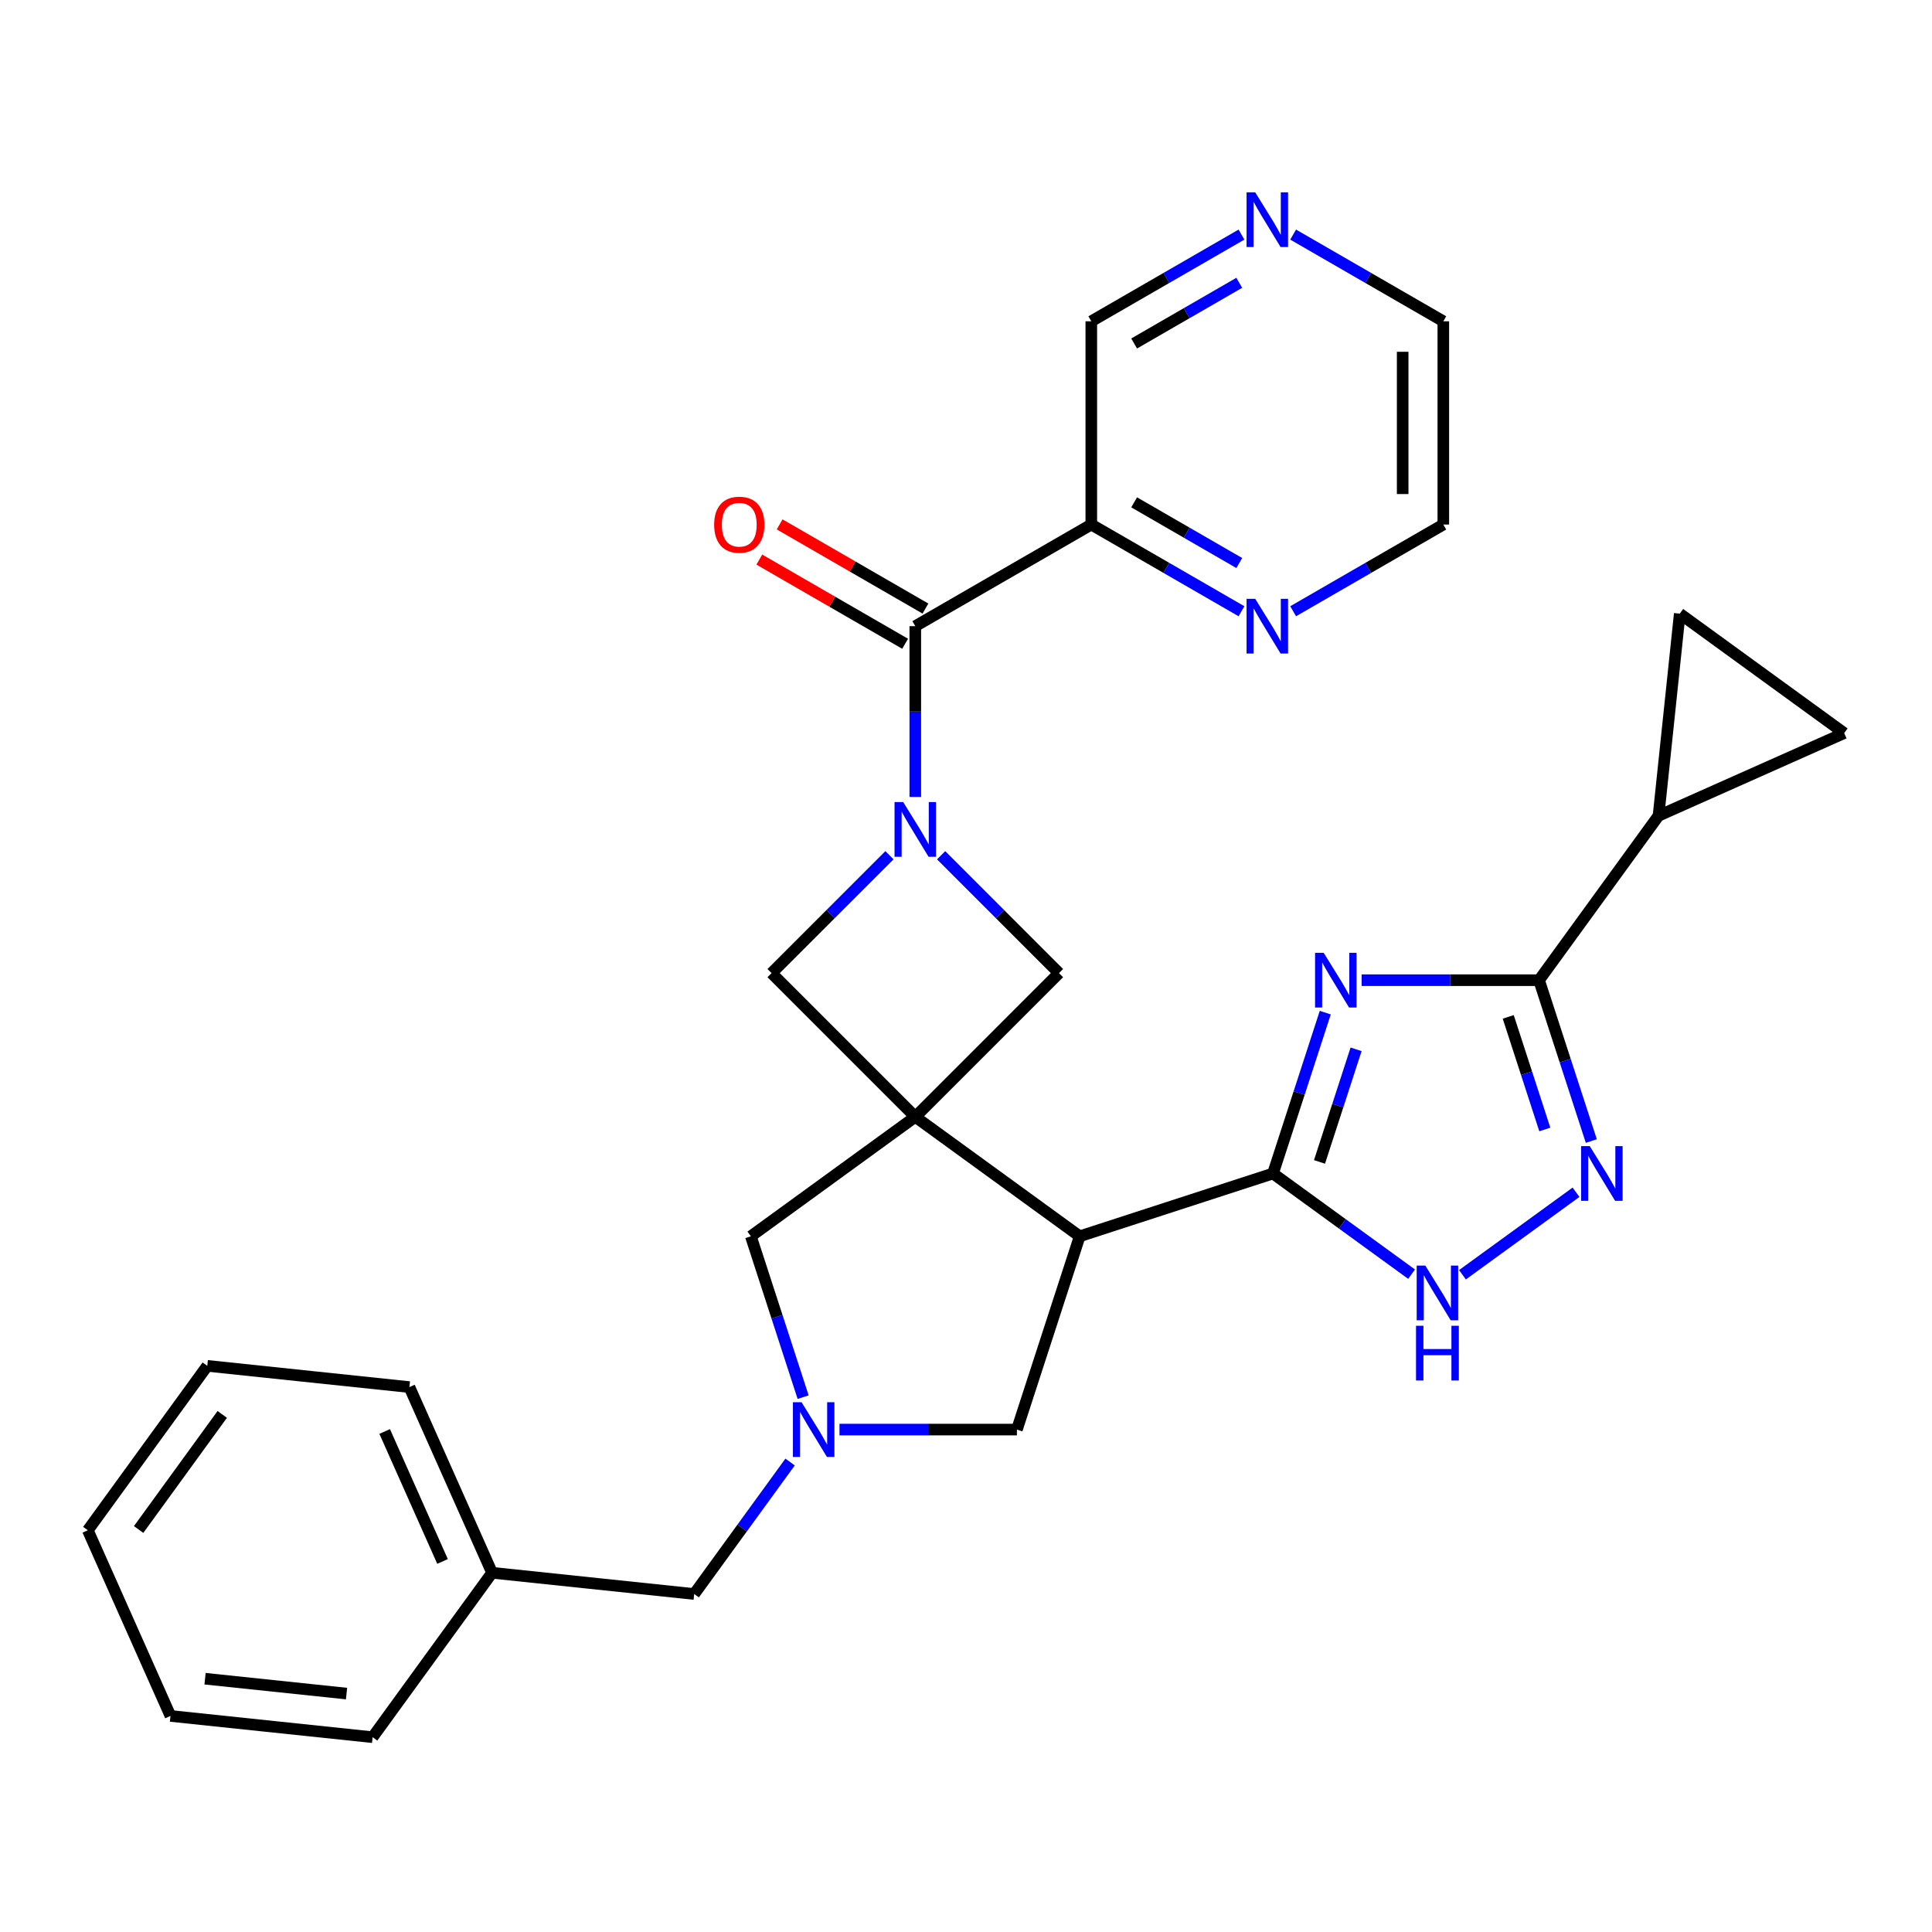 <?xml version='1.0' encoding='iso-8859-1'?>
<svg version='1.1' baseProfile='full'
              xmlns='http://www.w3.org/2000/svg'
                      xmlns:rdkit='http://www.rdkit.org/xml'
                      xmlns:xlink='http://www.w3.org/1999/xlink'
                  xml:space='preserve'
width='1000px' height='1000px' viewBox='0 0 1000 1000'>
<!-- END OF HEADER -->
<rect style='opacity:1.0;fill:#FFFFFF;stroke:none' width='1000' height='1000' x='0' y='0'> </rect>
<path class='bond-3' d='M 473.75,578.069 L 558.856,639.902' style='fill:none;fill-rule:evenodd;stroke:#000000;stroke-width:6px;stroke-linecap:butt;stroke-linejoin:miter;stroke-opacity:1' />
<path class='bond-9' d='M 473.75,578.069 L 548.135,503.683' style='fill:none;fill-rule:evenodd;stroke:#000000;stroke-width:6px;stroke-linecap:butt;stroke-linejoin:miter;stroke-opacity:1' />
<path class='bond-10' d='M 473.75,578.069 L 399.364,503.683' style='fill:none;fill-rule:evenodd;stroke:#000000;stroke-width:6px;stroke-linecap:butt;stroke-linejoin:miter;stroke-opacity:1' />
<path class='bond-13' d='M 473.75,578.069 L 388.643,639.902' style='fill:none;fill-rule:evenodd;stroke:#000000;stroke-width:6px;stroke-linecap:butt;stroke-linejoin:miter;stroke-opacity:1' />
<path class='bond-0' d='M 685.957,524.136 L 672.431,565.765' style='fill:none;fill-rule:evenodd;stroke:#0000FF;stroke-width:6px;stroke-linecap:butt;stroke-linejoin:miter;stroke-opacity:1' />
<path class='bond-0' d='M 672.431,565.765 L 658.905,607.394' style='fill:none;fill-rule:evenodd;stroke:#000000;stroke-width:6px;stroke-linecap:butt;stroke-linejoin:miter;stroke-opacity:1' />
<path class='bond-0' d='M 701.909,543.126 L 692.44,572.267' style='fill:none;fill-rule:evenodd;stroke:#0000FF;stroke-width:6px;stroke-linecap:butt;stroke-linejoin:miter;stroke-opacity:1' />
<path class='bond-0' d='M 692.44,572.267 L 682.972,601.407' style='fill:none;fill-rule:evenodd;stroke:#000000;stroke-width:6px;stroke-linecap:butt;stroke-linejoin:miter;stroke-opacity:1' />
<path class='bond-4' d='M 704.782,507.346 L 750.696,507.346' style='fill:none;fill-rule:evenodd;stroke:#0000FF;stroke-width:6px;stroke-linecap:butt;stroke-linejoin:miter;stroke-opacity:1' />
<path class='bond-4' d='M 750.696,507.346 L 796.61,507.346' style='fill:none;fill-rule:evenodd;stroke:#000000;stroke-width:6px;stroke-linecap:butt;stroke-linejoin:miter;stroke-opacity:1' />
<path class='bond-1' d='M 658.905,607.394 L 558.856,639.902' style='fill:none;fill-rule:evenodd;stroke:#000000;stroke-width:6px;stroke-linecap:butt;stroke-linejoin:miter;stroke-opacity:1' />
<path class='bond-7' d='M 658.905,607.394 L 694.773,633.454' style='fill:none;fill-rule:evenodd;stroke:#000000;stroke-width:6px;stroke-linecap:butt;stroke-linejoin:miter;stroke-opacity:1' />
<path class='bond-7' d='M 694.773,633.454 L 730.641,659.514' style='fill:none;fill-rule:evenodd;stroke:#0000FF;stroke-width:6px;stroke-linecap:butt;stroke-linejoin:miter;stroke-opacity:1' />
<path class='bond-2' d='M 460.38,442.667 L 429.872,473.175' style='fill:none;fill-rule:evenodd;stroke:#0000FF;stroke-width:6px;stroke-linecap:butt;stroke-linejoin:miter;stroke-opacity:1' />
<path class='bond-2' d='M 429.872,473.175 L 399.364,503.683' style='fill:none;fill-rule:evenodd;stroke:#000000;stroke-width:6px;stroke-linecap:butt;stroke-linejoin:miter;stroke-opacity:1' />
<path class='bond-6' d='M 473.75,412.507 L 473.75,368.304' style='fill:none;fill-rule:evenodd;stroke:#0000FF;stroke-width:6px;stroke-linecap:butt;stroke-linejoin:miter;stroke-opacity:1' />
<path class='bond-6' d='M 473.75,368.304 L 473.75,324.1' style='fill:none;fill-rule:evenodd;stroke:#000000;stroke-width:6px;stroke-linecap:butt;stroke-linejoin:miter;stroke-opacity:1' />
<path class='bond-30' d='M 487.12,442.667 L 517.627,473.175' style='fill:none;fill-rule:evenodd;stroke:#0000FF;stroke-width:6px;stroke-linecap:butt;stroke-linejoin:miter;stroke-opacity:1' />
<path class='bond-30' d='M 517.627,473.175 L 548.135,503.683' style='fill:none;fill-rule:evenodd;stroke:#000000;stroke-width:6px;stroke-linecap:butt;stroke-linejoin:miter;stroke-opacity:1' />
<path class='bond-14' d='M 558.856,639.902 L 526.348,739.951' style='fill:none;fill-rule:evenodd;stroke:#000000;stroke-width:6px;stroke-linecap:butt;stroke-linejoin:miter;stroke-opacity:1' />
<path class='bond-11' d='M 796.61,507.346 L 858.443,422.239' style='fill:none;fill-rule:evenodd;stroke:#000000;stroke-width:6px;stroke-linecap:butt;stroke-linejoin:miter;stroke-opacity:1' />
<path class='bond-32' d='M 796.61,507.346 L 810.136,548.975' style='fill:none;fill-rule:evenodd;stroke:#000000;stroke-width:6px;stroke-linecap:butt;stroke-linejoin:miter;stroke-opacity:1' />
<path class='bond-32' d='M 810.136,548.975 L 823.662,590.604' style='fill:none;fill-rule:evenodd;stroke:#0000FF;stroke-width:6px;stroke-linecap:butt;stroke-linejoin:miter;stroke-opacity:1' />
<path class='bond-32' d='M 780.658,526.336 L 790.126,555.477' style='fill:none;fill-rule:evenodd;stroke:#000000;stroke-width:6px;stroke-linecap:butt;stroke-linejoin:miter;stroke-opacity:1' />
<path class='bond-32' d='M 790.126,555.477 L 799.594,584.617' style='fill:none;fill-rule:evenodd;stroke:#0000FF;stroke-width:6px;stroke-linecap:butt;stroke-linejoin:miter;stroke-opacity:1' />
<path class='bond-5' d='M 815.747,617.108 L 756.968,659.814' style='fill:none;fill-rule:evenodd;stroke:#0000FF;stroke-width:6px;stroke-linecap:butt;stroke-linejoin:miter;stroke-opacity:1' />
<path class='bond-12' d='M 473.75,324.1 L 564.853,271.501' style='fill:none;fill-rule:evenodd;stroke:#000000;stroke-width:6px;stroke-linecap:butt;stroke-linejoin:miter;stroke-opacity:1' />
<path class='bond-18' d='M 479.009,314.99 L 441.273,293.202' style='fill:none;fill-rule:evenodd;stroke:#000000;stroke-width:6px;stroke-linecap:butt;stroke-linejoin:miter;stroke-opacity:1' />
<path class='bond-18' d='M 441.273,293.202 L 403.536,271.415' style='fill:none;fill-rule:evenodd;stroke:#FF0000;stroke-width:6px;stroke-linecap:butt;stroke-linejoin:miter;stroke-opacity:1' />
<path class='bond-18' d='M 468.49,333.21 L 430.753,311.423' style='fill:none;fill-rule:evenodd;stroke:#000000;stroke-width:6px;stroke-linecap:butt;stroke-linejoin:miter;stroke-opacity:1' />
<path class='bond-18' d='M 430.753,311.423 L 393.016,289.636' style='fill:none;fill-rule:evenodd;stroke:#FF0000;stroke-width:6px;stroke-linecap:butt;stroke-linejoin:miter;stroke-opacity:1' />
<path class='bond-8' d='M 415.696,723.161 L 402.169,681.531' style='fill:none;fill-rule:evenodd;stroke:#0000FF;stroke-width:6px;stroke-linecap:butt;stroke-linejoin:miter;stroke-opacity:1' />
<path class='bond-8' d='M 402.169,681.531 L 388.643,639.902' style='fill:none;fill-rule:evenodd;stroke:#000000;stroke-width:6px;stroke-linecap:butt;stroke-linejoin:miter;stroke-opacity:1' />
<path class='bond-19' d='M 408.952,756.741 L 384.135,790.899' style='fill:none;fill-rule:evenodd;stroke:#0000FF;stroke-width:6px;stroke-linecap:butt;stroke-linejoin:miter;stroke-opacity:1' />
<path class='bond-19' d='M 384.135,790.899 L 359.318,825.057' style='fill:none;fill-rule:evenodd;stroke:#000000;stroke-width:6px;stroke-linecap:butt;stroke-linejoin:miter;stroke-opacity:1' />
<path class='bond-31' d='M 434.521,739.951 L 480.435,739.951' style='fill:none;fill-rule:evenodd;stroke:#0000FF;stroke-width:6px;stroke-linecap:butt;stroke-linejoin:miter;stroke-opacity:1' />
<path class='bond-31' d='M 480.435,739.951 L 526.348,739.951' style='fill:none;fill-rule:evenodd;stroke:#000000;stroke-width:6px;stroke-linecap:butt;stroke-linejoin:miter;stroke-opacity:1' />
<path class='bond-15' d='M 858.443,422.239 L 869.439,317.618' style='fill:none;fill-rule:evenodd;stroke:#000000;stroke-width:6px;stroke-linecap:butt;stroke-linejoin:miter;stroke-opacity:1' />
<path class='bond-16' d='M 858.443,422.239 L 954.545,379.452' style='fill:none;fill-rule:evenodd;stroke:#000000;stroke-width:6px;stroke-linecap:butt;stroke-linejoin:miter;stroke-opacity:1' />
<path class='bond-17' d='M 564.853,271.501 L 603.72,293.941' style='fill:none;fill-rule:evenodd;stroke:#000000;stroke-width:6px;stroke-linecap:butt;stroke-linejoin:miter;stroke-opacity:1' />
<path class='bond-17' d='M 603.72,293.941 L 642.587,316.381' style='fill:none;fill-rule:evenodd;stroke:#0000FF;stroke-width:6px;stroke-linecap:butt;stroke-linejoin:miter;stroke-opacity:1' />
<path class='bond-17' d='M 587.033,260.013 L 614.24,275.72' style='fill:none;fill-rule:evenodd;stroke:#000000;stroke-width:6px;stroke-linecap:butt;stroke-linejoin:miter;stroke-opacity:1' />
<path class='bond-17' d='M 614.24,275.72 L 641.446,291.428' style='fill:none;fill-rule:evenodd;stroke:#0000FF;stroke-width:6px;stroke-linecap:butt;stroke-linejoin:miter;stroke-opacity:1' />
<path class='bond-21' d='M 564.853,271.501 L 564.853,166.304' style='fill:none;fill-rule:evenodd;stroke:#000000;stroke-width:6px;stroke-linecap:butt;stroke-linejoin:miter;stroke-opacity:1' />
<path class='bond-33' d='M 869.439,317.618 L 954.545,379.452' style='fill:none;fill-rule:evenodd;stroke:#000000;stroke-width:6px;stroke-linecap:butt;stroke-linejoin:miter;stroke-opacity:1' />
<path class='bond-23' d='M 669.327,316.381 L 708.193,293.941' style='fill:none;fill-rule:evenodd;stroke:#0000FF;stroke-width:6px;stroke-linecap:butt;stroke-linejoin:miter;stroke-opacity:1' />
<path class='bond-23' d='M 708.193,293.941 L 747.06,271.501' style='fill:none;fill-rule:evenodd;stroke:#000000;stroke-width:6px;stroke-linecap:butt;stroke-linejoin:miter;stroke-opacity:1' />
<path class='bond-22' d='M 359.318,825.057 L 254.697,814.061' style='fill:none;fill-rule:evenodd;stroke:#000000;stroke-width:6px;stroke-linecap:butt;stroke-linejoin:miter;stroke-opacity:1' />
<path class='bond-20' d='M 642.587,121.425 L 603.72,143.864' style='fill:none;fill-rule:evenodd;stroke:#0000FF;stroke-width:6px;stroke-linecap:butt;stroke-linejoin:miter;stroke-opacity:1' />
<path class='bond-20' d='M 603.72,143.864 L 564.853,166.304' style='fill:none;fill-rule:evenodd;stroke:#000000;stroke-width:6px;stroke-linecap:butt;stroke-linejoin:miter;stroke-opacity:1' />
<path class='bond-20' d='M 641.446,146.377 L 614.24,162.085' style='fill:none;fill-rule:evenodd;stroke:#0000FF;stroke-width:6px;stroke-linecap:butt;stroke-linejoin:miter;stroke-opacity:1' />
<path class='bond-20' d='M 614.24,162.085 L 587.033,177.793' style='fill:none;fill-rule:evenodd;stroke:#000000;stroke-width:6px;stroke-linecap:butt;stroke-linejoin:miter;stroke-opacity:1' />
<path class='bond-24' d='M 669.327,121.425 L 708.193,143.864' style='fill:none;fill-rule:evenodd;stroke:#0000FF;stroke-width:6px;stroke-linecap:butt;stroke-linejoin:miter;stroke-opacity:1' />
<path class='bond-24' d='M 708.193,143.864 L 747.06,166.304' style='fill:none;fill-rule:evenodd;stroke:#000000;stroke-width:6px;stroke-linecap:butt;stroke-linejoin:miter;stroke-opacity:1' />
<path class='bond-25' d='M 254.697,814.061 L 211.909,717.958' style='fill:none;fill-rule:evenodd;stroke:#000000;stroke-width:6px;stroke-linecap:butt;stroke-linejoin:miter;stroke-opacity:1' />
<path class='bond-25' d='M 229.058,808.203 L 199.107,740.931' style='fill:none;fill-rule:evenodd;stroke:#000000;stroke-width:6px;stroke-linecap:butt;stroke-linejoin:miter;stroke-opacity:1' />
<path class='bond-26' d='M 254.697,814.061 L 192.863,899.167' style='fill:none;fill-rule:evenodd;stroke:#000000;stroke-width:6px;stroke-linecap:butt;stroke-linejoin:miter;stroke-opacity:1' />
<path class='bond-35' d='M 747.06,271.501 L 747.06,166.304' style='fill:none;fill-rule:evenodd;stroke:#000000;stroke-width:6px;stroke-linecap:butt;stroke-linejoin:miter;stroke-opacity:1' />
<path class='bond-35' d='M 726.021,255.722 L 726.021,182.084' style='fill:none;fill-rule:evenodd;stroke:#000000;stroke-width:6px;stroke-linecap:butt;stroke-linejoin:miter;stroke-opacity:1' />
<path class='bond-28' d='M 211.909,717.958 L 107.288,706.962' style='fill:none;fill-rule:evenodd;stroke:#000000;stroke-width:6px;stroke-linecap:butt;stroke-linejoin:miter;stroke-opacity:1' />
<path class='bond-27' d='M 192.863,899.167 L 88.242,888.171' style='fill:none;fill-rule:evenodd;stroke:#000000;stroke-width:6px;stroke-linecap:butt;stroke-linejoin:miter;stroke-opacity:1' />
<path class='bond-27' d='M 179.369,876.594 L 106.135,868.896' style='fill:none;fill-rule:evenodd;stroke:#000000;stroke-width:6px;stroke-linecap:butt;stroke-linejoin:miter;stroke-opacity:1' />
<path class='bond-29' d='M 88.242,888.171 L 45.455,792.069' style='fill:none;fill-rule:evenodd;stroke:#000000;stroke-width:6px;stroke-linecap:butt;stroke-linejoin:miter;stroke-opacity:1' />
<path class='bond-34' d='M 107.288,706.962 L 45.455,792.069' style='fill:none;fill-rule:evenodd;stroke:#000000;stroke-width:6px;stroke-linecap:butt;stroke-linejoin:miter;stroke-opacity:1' />
<path class='bond-34' d='M 115.034,732.095 L 71.751,791.669' style='fill:none;fill-rule:evenodd;stroke:#000000;stroke-width:6px;stroke-linecap:butt;stroke-linejoin:miter;stroke-opacity:1' />
<path  class='atom-1' d='M 685.152 493.186
L 694.432 508.186
Q 695.352 509.666, 696.832 512.346
Q 698.312 515.026, 698.392 515.186
L 698.392 493.186
L 702.152 493.186
L 702.152 521.506
L 698.272 521.506
L 688.312 505.106
Q 687.152 503.186, 685.912 500.986
Q 684.712 498.786, 684.352 498.106
L 684.352 521.506
L 680.672 521.506
L 680.672 493.186
L 685.152 493.186
' fill='#0000FF'/>
<path  class='atom-3' d='M 467.49 415.137
L 476.77 430.137
Q 477.69 431.617, 479.17 434.297
Q 480.65 436.977, 480.73 437.137
L 480.73 415.137
L 484.49 415.137
L 484.49 443.457
L 480.61 443.457
L 470.65 427.057
Q 469.49 425.137, 468.25 422.937
Q 467.05 420.737, 466.69 420.057
L 466.69 443.457
L 463.01 443.457
L 463.01 415.137
L 467.49 415.137
' fill='#0000FF'/>
<path  class='atom-6' d='M 822.857 593.234
L 832.137 608.234
Q 833.057 609.714, 834.537 612.394
Q 836.017 615.074, 836.097 615.234
L 836.097 593.234
L 839.857 593.234
L 839.857 621.554
L 835.977 621.554
L 826.017 605.154
Q 824.857 603.234, 823.617 601.034
Q 822.417 598.834, 822.057 598.154
L 822.057 621.554
L 818.377 621.554
L 818.377 593.234
L 822.857 593.234
' fill='#0000FF'/>
<path  class='atom-8' d='M 737.751 655.068
L 747.031 670.068
Q 747.951 671.548, 749.431 674.228
Q 750.911 676.908, 750.991 677.068
L 750.991 655.068
L 754.751 655.068
L 754.751 683.388
L 750.871 683.388
L 740.911 666.988
Q 739.751 665.068, 738.511 662.868
Q 737.311 660.668, 736.951 659.988
L 736.951 683.388
L 733.271 683.388
L 733.271 655.068
L 737.751 655.068
' fill='#0000FF'/>
<path  class='atom-8' d='M 732.931 686.22
L 736.771 686.22
L 736.771 698.26
L 751.251 698.26
L 751.251 686.22
L 755.091 686.22
L 755.091 714.54
L 751.251 714.54
L 751.251 701.46
L 736.771 701.46
L 736.771 714.54
L 732.931 714.54
L 732.931 686.22
' fill='#0000FF'/>
<path  class='atom-9' d='M 414.891 725.791
L 424.171 740.791
Q 425.091 742.271, 426.571 744.951
Q 428.051 747.631, 428.131 747.791
L 428.131 725.791
L 431.891 725.791
L 431.891 754.111
L 428.011 754.111
L 418.051 737.711
Q 416.891 735.791, 415.651 733.591
Q 414.451 731.391, 414.091 730.711
L 414.091 754.111
L 410.411 754.111
L 410.411 725.791
L 414.891 725.791
' fill='#0000FF'/>
<path  class='atom-18' d='M 649.697 309.94
L 658.977 324.94
Q 659.897 326.42, 661.377 329.1
Q 662.857 331.78, 662.937 331.94
L 662.937 309.94
L 666.697 309.94
L 666.697 338.26
L 662.817 338.26
L 652.857 321.86
Q 651.697 319.94, 650.457 317.74
Q 649.257 315.54, 648.897 314.86
L 648.897 338.26
L 645.217 338.26
L 645.217 309.94
L 649.697 309.94
' fill='#0000FF'/>
<path  class='atom-19' d='M 369.646 271.581
Q 369.646 264.781, 373.006 260.981
Q 376.366 257.181, 382.646 257.181
Q 388.926 257.181, 392.286 260.981
Q 395.646 264.781, 395.646 271.581
Q 395.646 278.461, 392.246 282.381
Q 388.846 286.261, 382.646 286.261
Q 376.406 286.261, 373.006 282.381
Q 369.646 278.501, 369.646 271.581
M 382.646 283.061
Q 386.966 283.061, 389.286 280.181
Q 391.646 277.261, 391.646 271.581
Q 391.646 266.021, 389.286 263.221
Q 386.966 260.381, 382.646 260.381
Q 378.326 260.381, 375.966 263.181
Q 373.646 265.981, 373.646 271.581
Q 373.646 277.301, 375.966 280.181
Q 378.326 283.061, 382.646 283.061
' fill='#FF0000'/>
<path  class='atom-21' d='M 649.697 99.545
L 658.977 114.545
Q 659.897 116.025, 661.377 118.705
Q 662.857 121.385, 662.937 121.545
L 662.937 99.545
L 666.697 99.545
L 666.697 127.865
L 662.817 127.865
L 652.857 111.465
Q 651.697 109.545, 650.457 107.345
Q 649.257 105.145, 648.897 104.465
L 648.897 127.865
L 645.217 127.865
L 645.217 99.545
L 649.697 99.545
' fill='#0000FF'/>
</svg>
